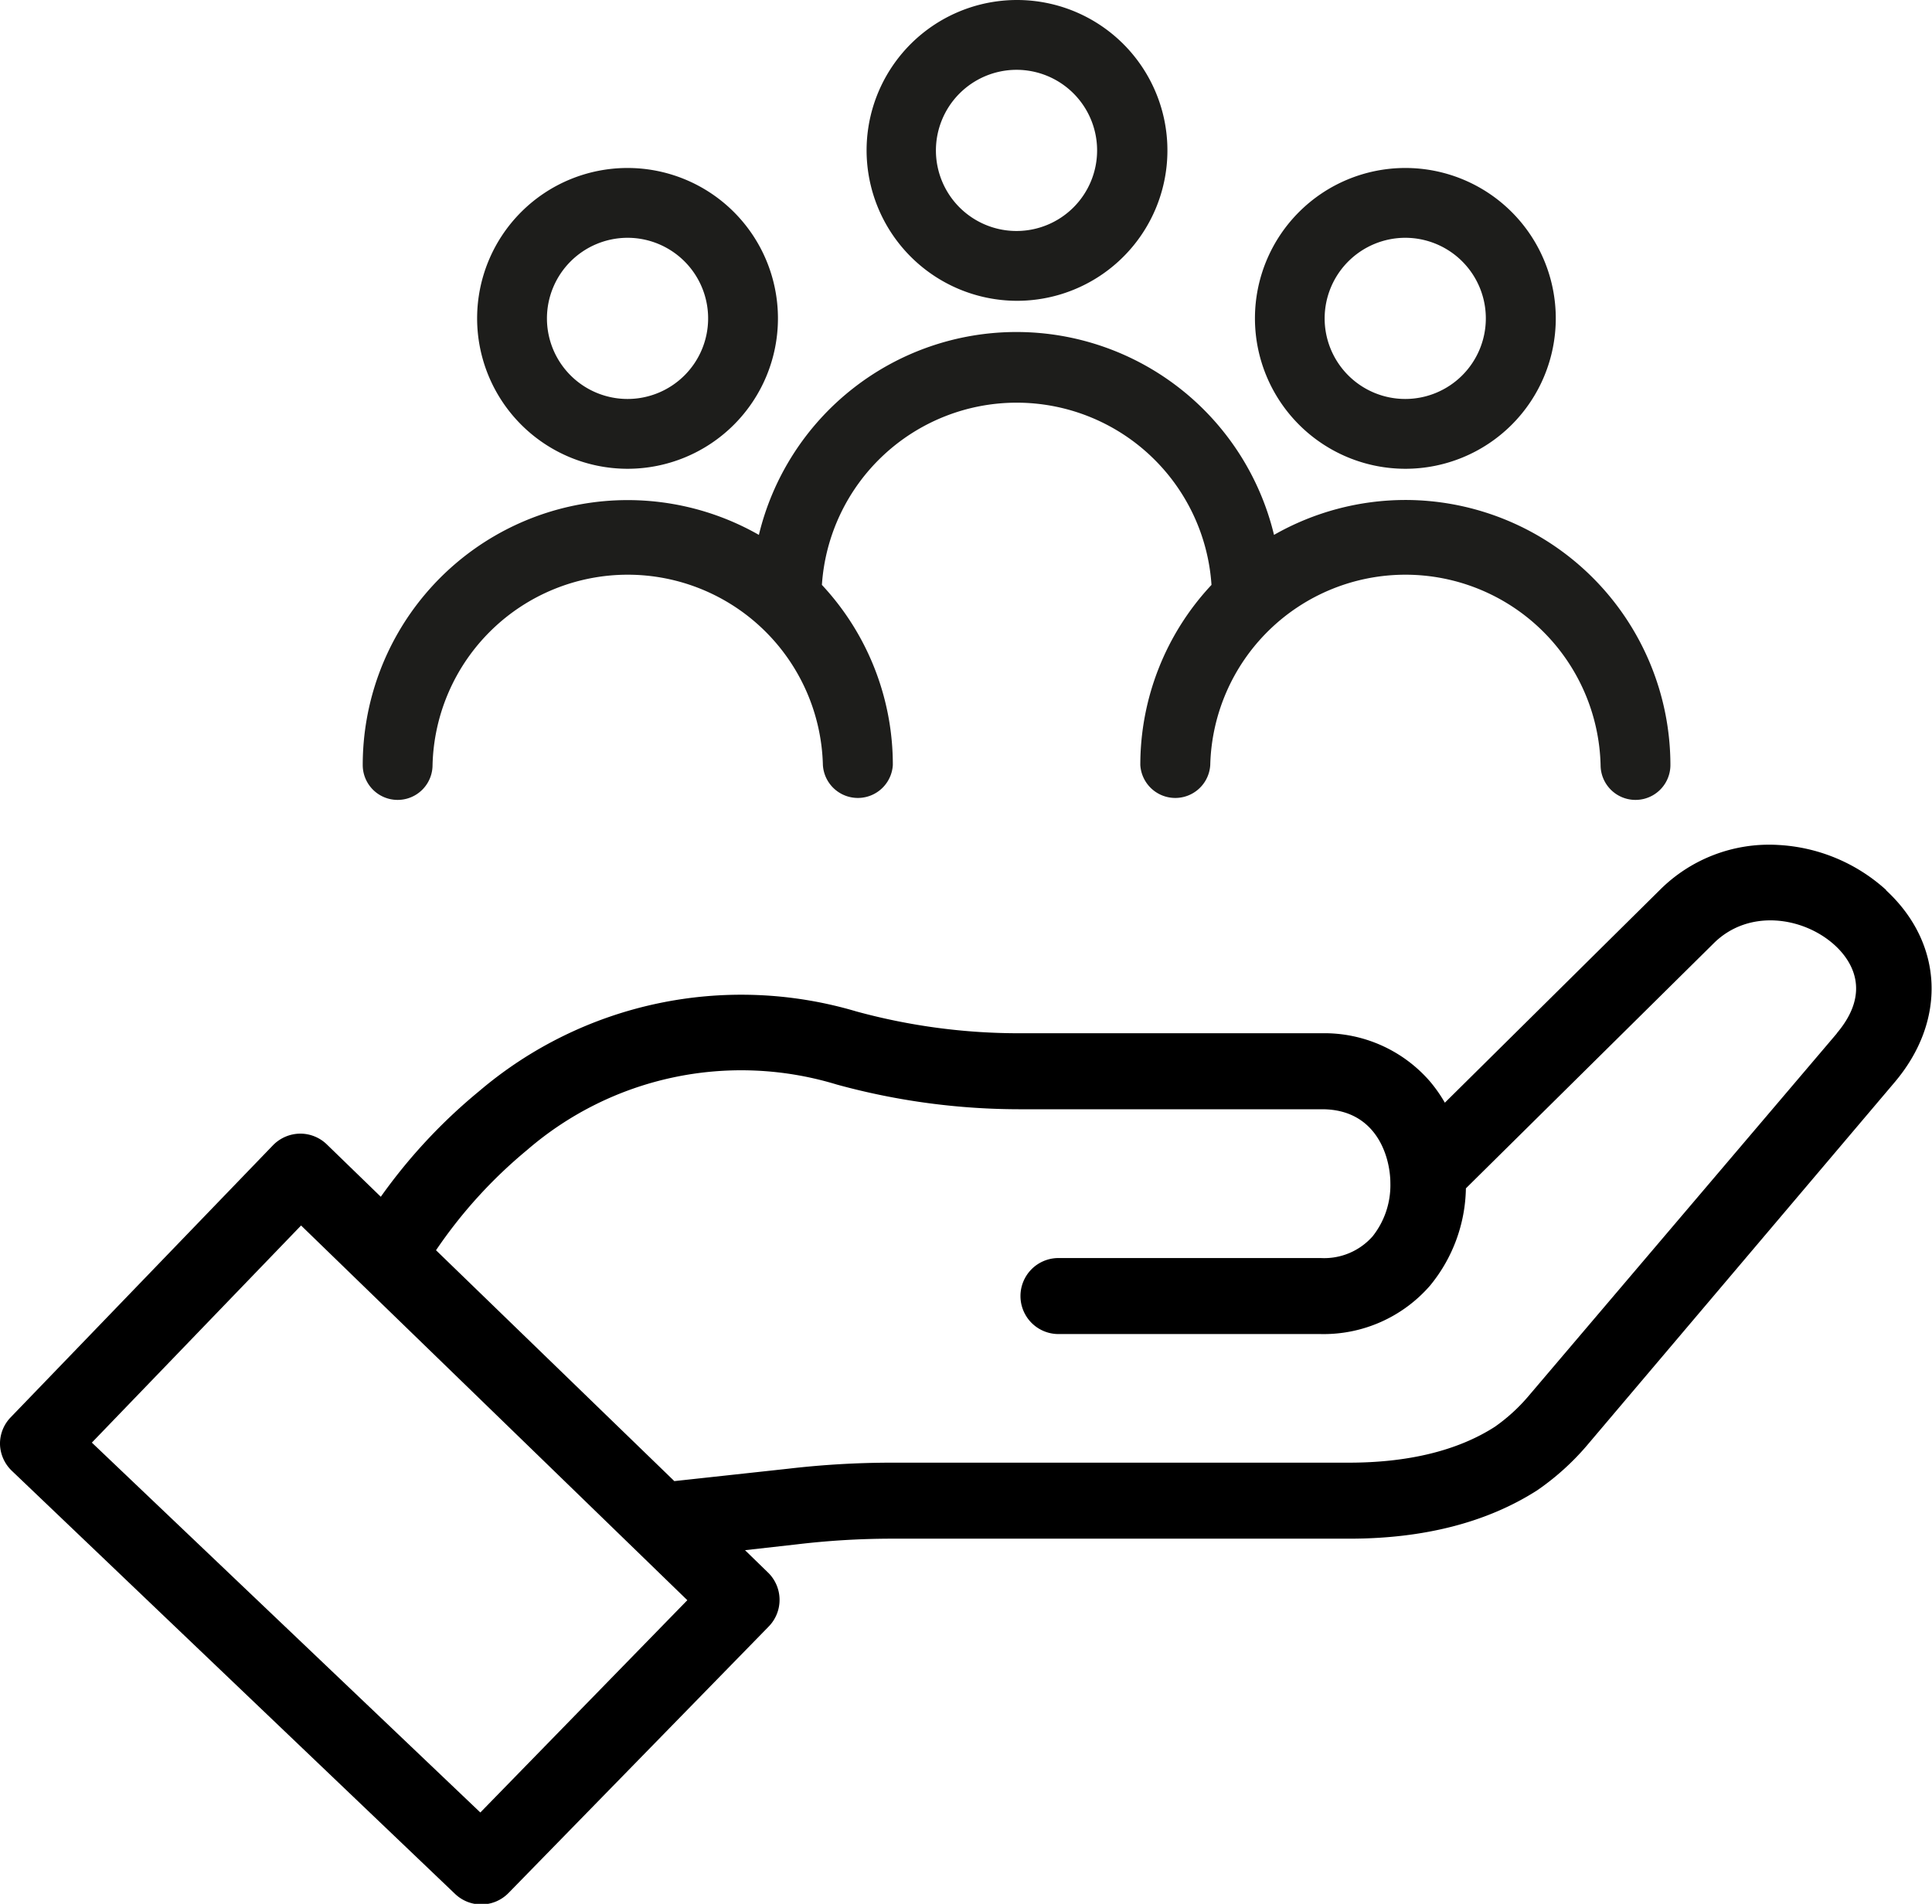 <svg xmlns="http://www.w3.org/2000/svg" viewBox="0 0 156.06 153.8"><title>soutien</title><g id="Calque_2" data-name="Calque 2"><g id="Calque_1-2" data-name="Calque 1"><path d="M152.37,71.91a14.07,14.07,0,0,0-8.72-3.65,12.48,12.48,0,0,0-9.59,3.65L116.71,89.08a11.71,11.71,0,0,0-1.17-1.68,11.28,11.28,0,0,0-8.79-3.93H82.46a49.77,49.77,0,0,1-13.28-1.76,32.67,32.67,0,0,0-30.49,6.45,44,44,0,0,0-7.93,8.52L26.4,92.45a3.08,3.08,0,0,0-2.15-.87h0a3.1,3.1,0,0,0-2.2.94L.86,114.5A3.06,3.06,0,0,0,0,116.7a3.1,3.1,0,0,0,1,2.16L36.76,153a3.07,3.07,0,0,0,4.32-.08l21-21.51A3.08,3.08,0,0,0,62,127l-1.82-1.77,4.18-.47A65.12,65.12,0,0,1,72,124.3h37c6,0,11.11-1.31,15.16-3.9l.1-.07a20.65,20.65,0,0,0,3.92-3.55L153,87.48c4.27-5,4-11.27-.66-15.57ZM38.8,146.42,7.42,116.54,24.32,99l31.2,30.27ZM148.36,83.5l-24.91,29.3a14.34,14.34,0,0,1-2.7,2.46c-3,1.93-7,2.9-11.8,2.9H72a72.49,72.49,0,0,0-8.34.49l-9.19,1L35.22,101a38.56,38.56,0,0,1,7.36-8.1,26.44,26.44,0,0,1,25-5.29,55.84,55.84,0,0,0,14.92,2h24.29c4.36,0,5.52,3.78,5.52,6a6.65,6.65,0,0,1-1.43,4.26,5.21,5.21,0,0,1-4.19,1.76H85.5a3.07,3.07,0,1,0,0,6.14h21.15a11.39,11.39,0,0,0,8.87-3.92A12.7,12.7,0,0,0,118.41,96l20-19.78c2.86-2.86,7.32-2.14,9.82.16,1.29,1.19,3,3.7.15,7.08Z"/><path d="M82.1,24.3A12.15,12.15,0,1,0,70,12.15,12.17,12.17,0,0,0,82.1,24.3Zm0-18.66a6.51,6.51,0,1,1-6.5,6.51A6.52,6.52,0,0,1,82.1,5.64Z" style="fill:#1d1d1b"/><path d="M50.69,37.87A12.15,12.15,0,1,0,38.54,25.72,12.16,12.16,0,0,0,50.69,37.87Zm0-18.66a6.51,6.51,0,1,1-6.51,6.51A6.52,6.52,0,0,1,50.69,19.21Z" style="fill:#1d1d1b"/><path d="M113.52,40.39a21.46,21.46,0,0,0-10.61,2.82,21.4,21.4,0,0,0-41.61,0,21.4,21.4,0,0,0-32,18.59,2.82,2.82,0,0,0,5.64,0,15.77,15.77,0,0,1,31.53,0,2.83,2.83,0,0,0,5.65,0,21.29,21.29,0,0,0-5.73-14.55,15.77,15.77,0,0,1,31.47,0A21.29,21.29,0,0,0,92.11,61.8a2.83,2.83,0,0,0,5.65,0,15.77,15.77,0,0,1,31.53,0,2.82,2.82,0,1,0,5.64,0A21.43,21.43,0,0,0,113.52,40.39Z" style="fill:#1d1d1b"/><path d="M113.52,37.87a12.15,12.15,0,1,0-12.15-12.15A12.16,12.16,0,0,0,113.52,37.87Zm0-18.66A6.51,6.51,0,1,1,107,25.72,6.52,6.52,0,0,1,113.52,19.21Z" style="fill:#1d1d1b"/></g></g></svg>
